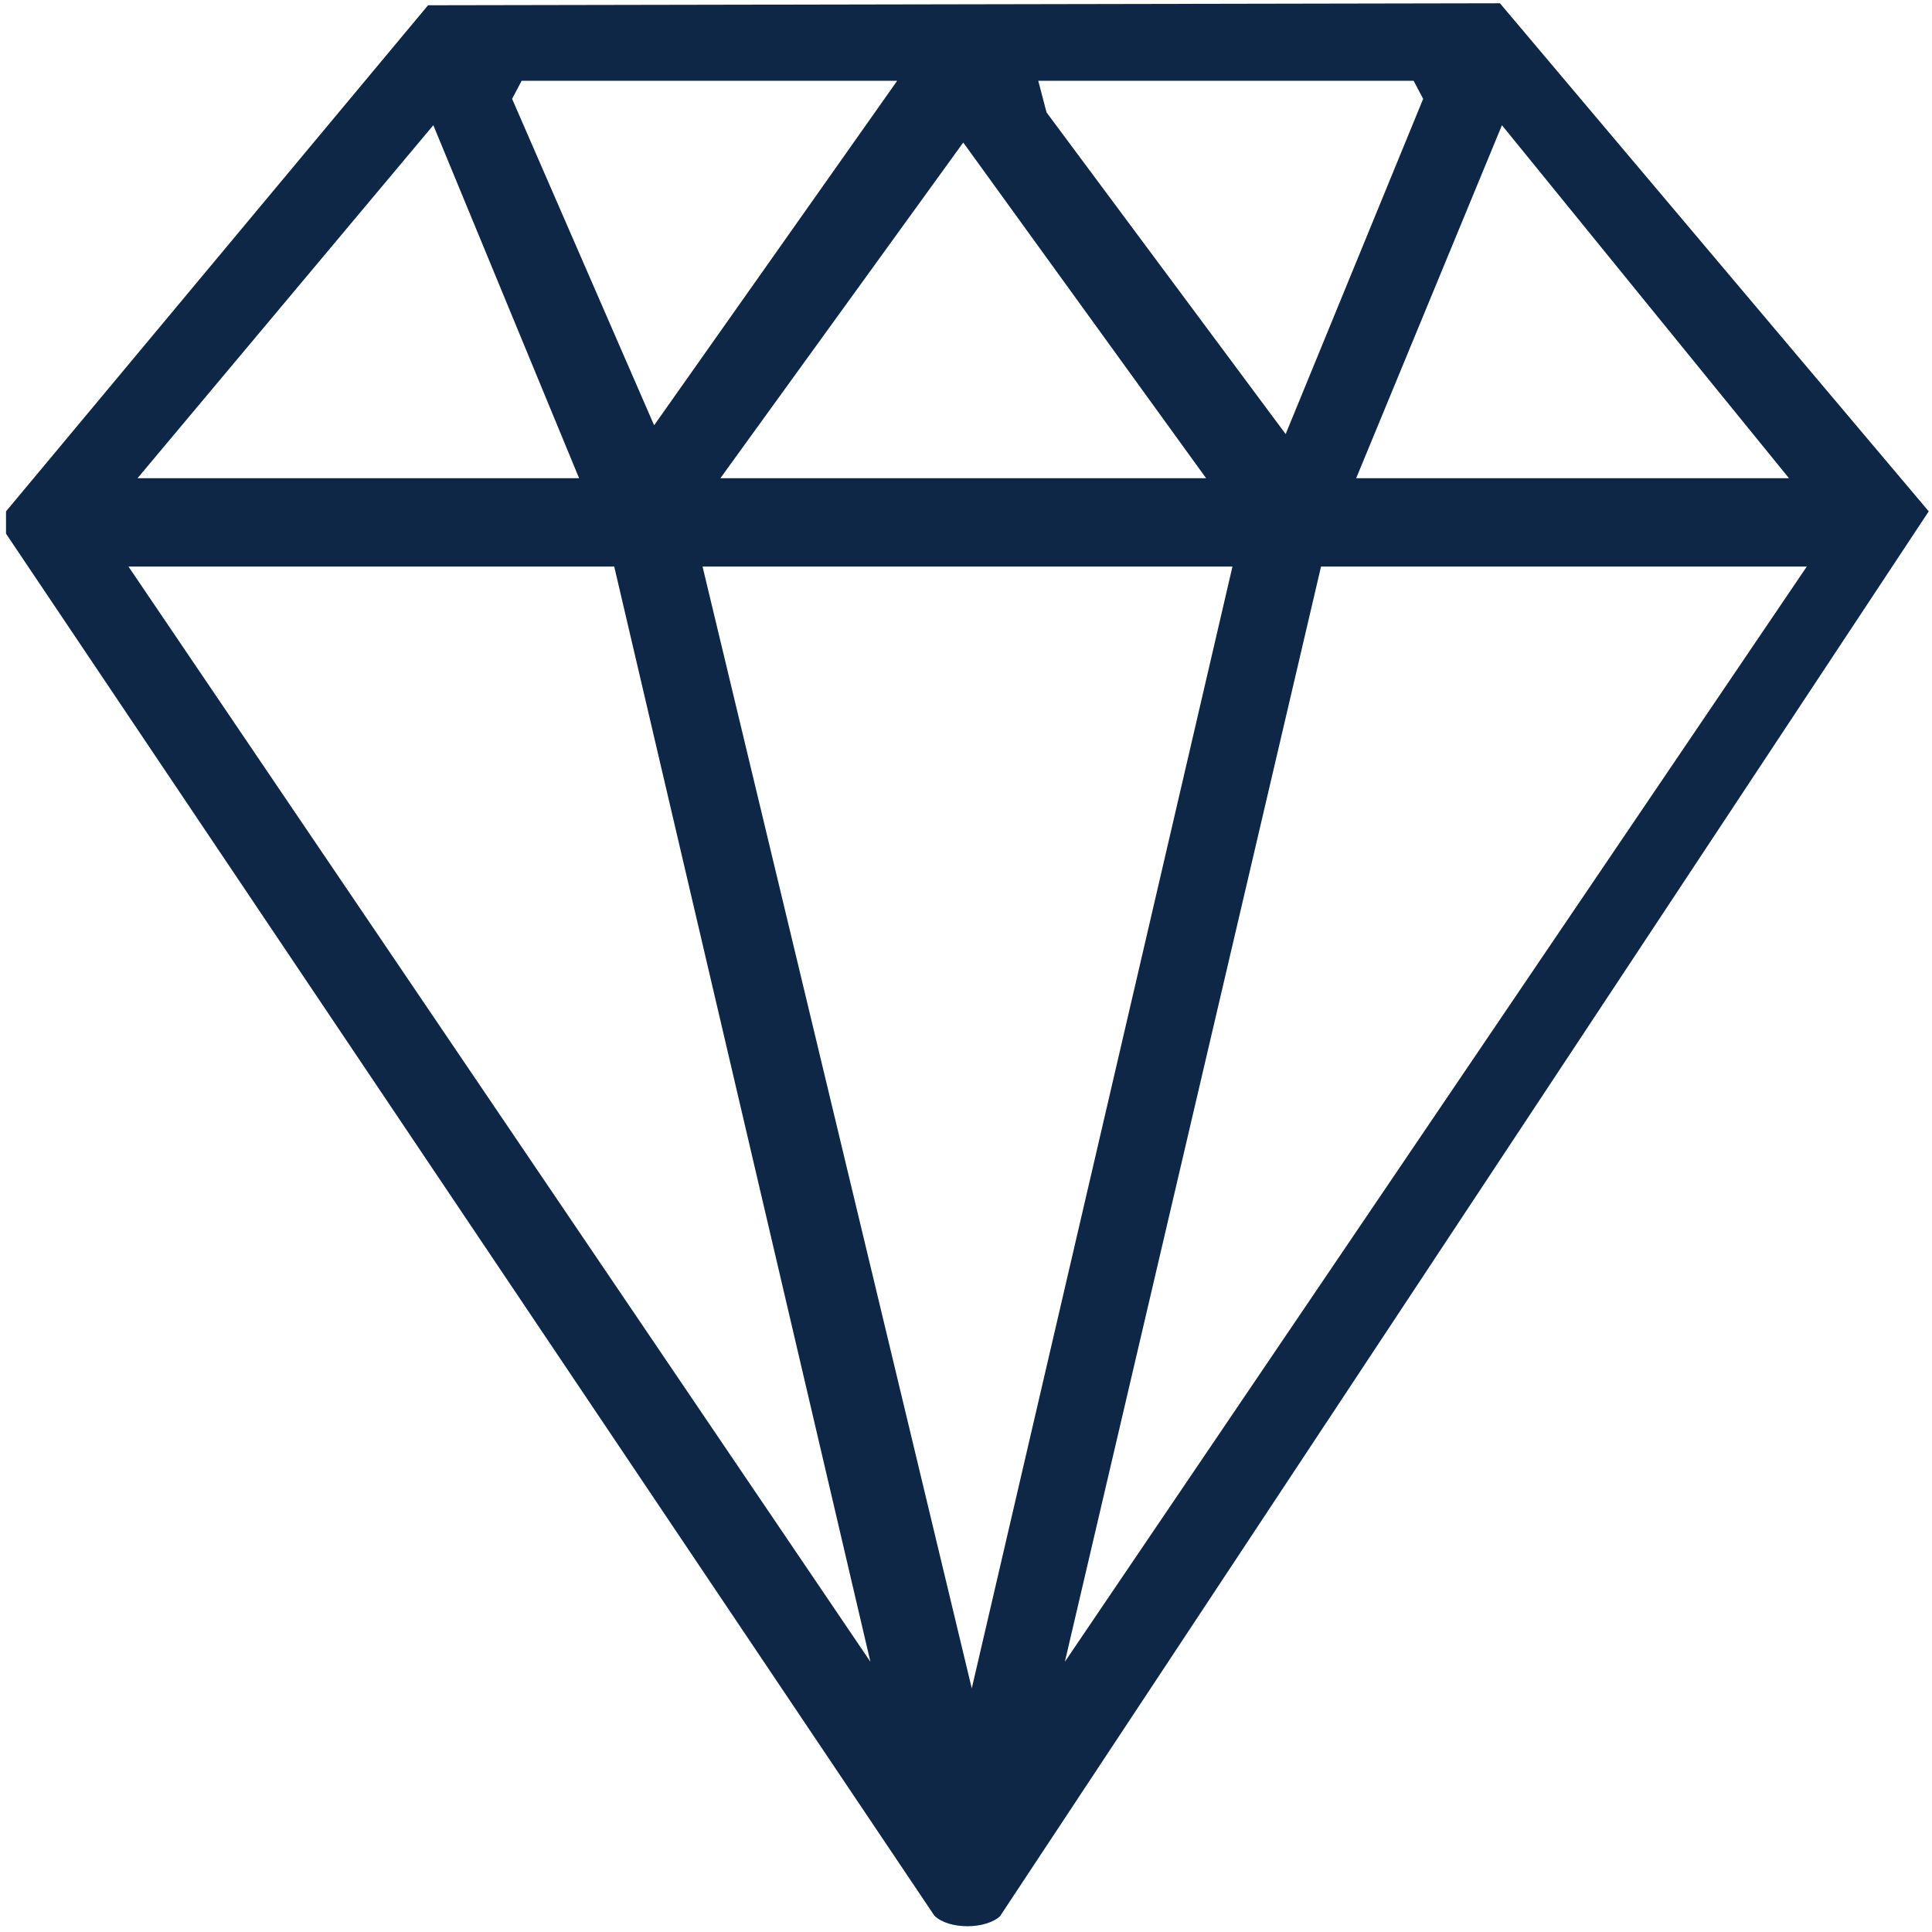 <svg width="77" height="77" viewBox="0 0 77 77" fill="none" xmlns="http://www.w3.org/2000/svg">
<path d="M39.88 76.35C39.3 76.91 37.81 76.91 37.24 76.35L0.24 21.27V20.38L17.06 0.21L59.78 0.13L76.87 20.38L39.87 76.35H39.88ZM35.75 3.22H20.79L20.41 3.94L26.07 16.95L35.75 3.23V3.22ZM56.34 3.22H41.38L41.71 4.48L51.24 17.3L56.72 3.94L56.34 3.22ZM23.08 19.06L17.27 4.99L5.48 19.06H23.08ZM71.3 19.06L59.86 4.99L54.05 19.06H71.3ZM28.71 19.06H48.07L38.39 5.68L28.71 19.06ZM24.48 22.58H5.12L34.69 66.23L24.48 22.58ZM49.12 22.58H28L38.73 67.29L49.12 22.58ZM72.01 22.58H52.65L42.44 66.23L72.01 22.58Z" fill="#0E2746"/>
</svg>
